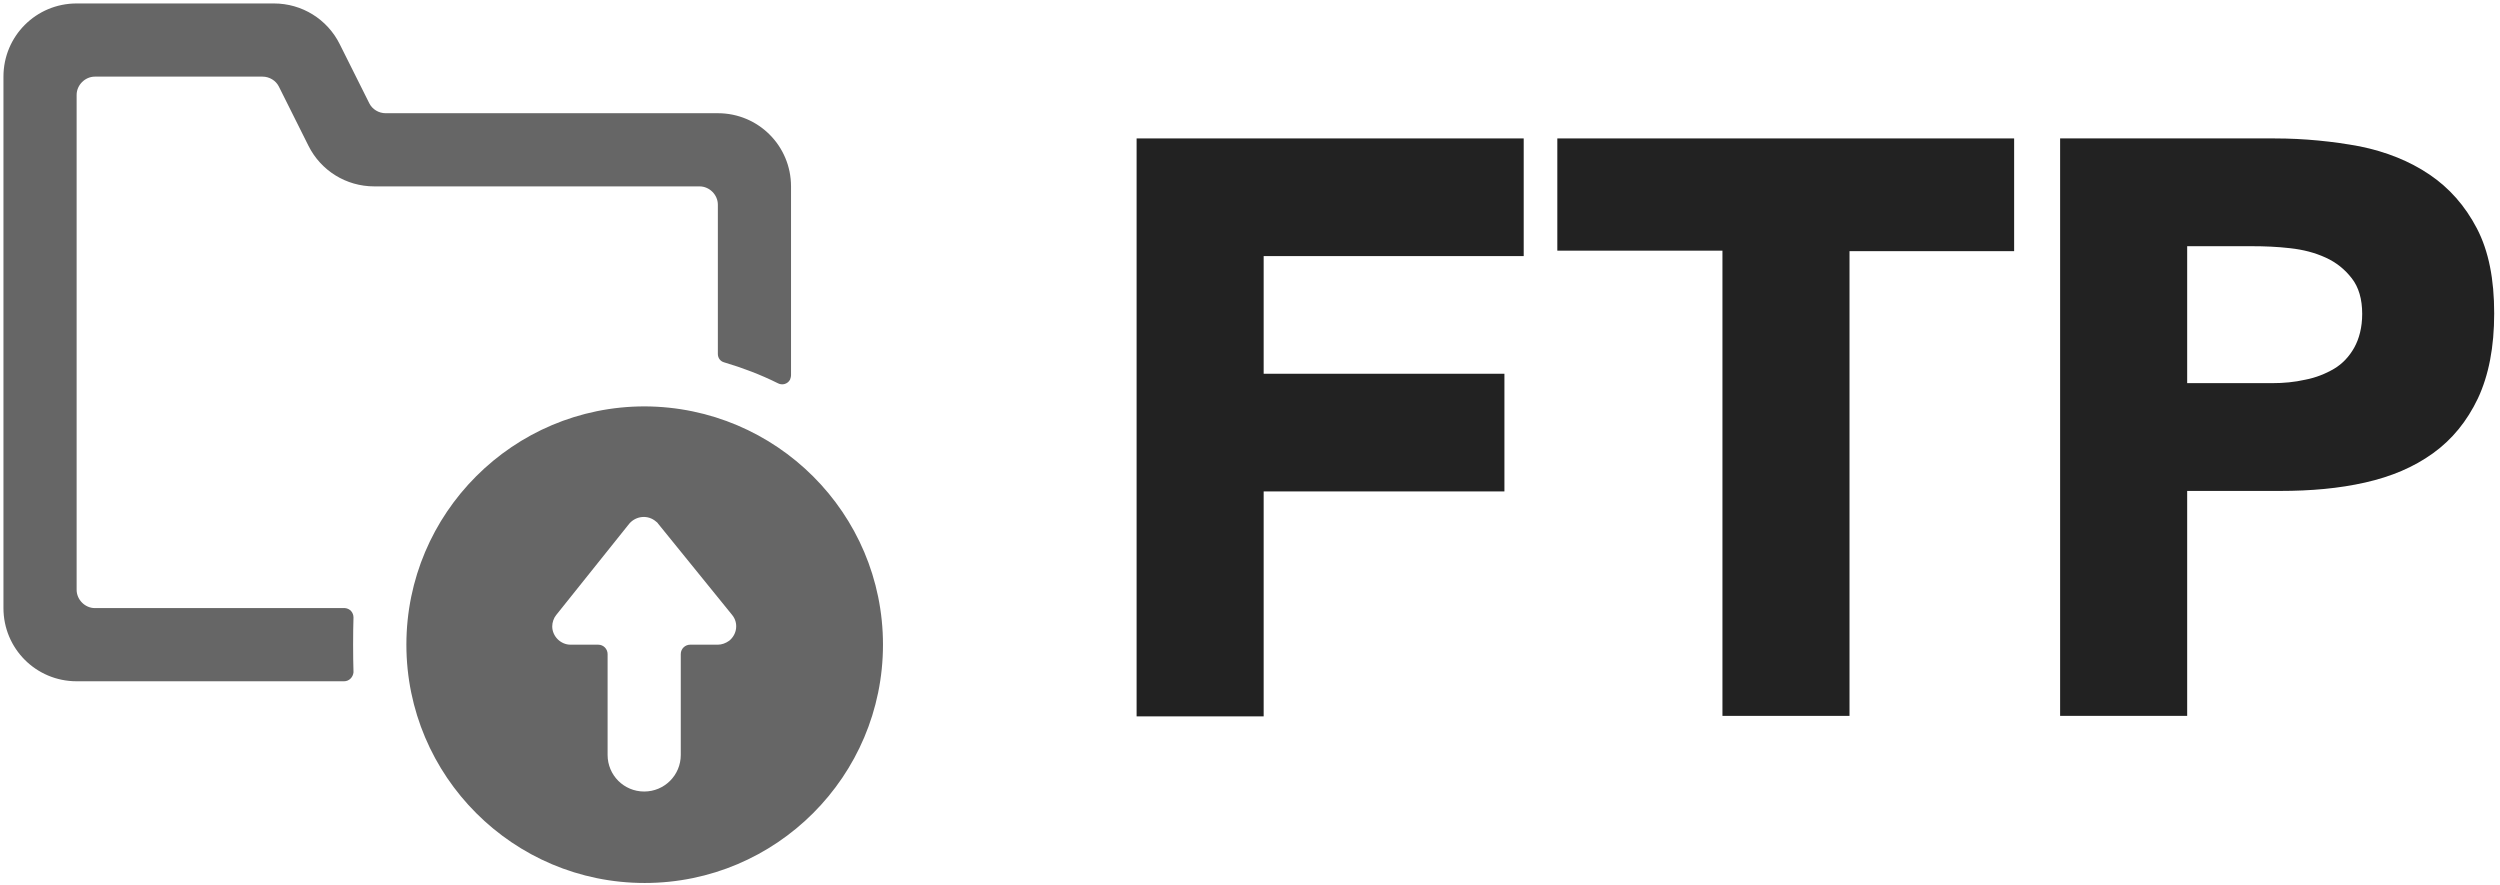 <?xml version="1.0" encoding="utf-8"?>
<svg xmlns="http://www.w3.org/2000/svg" width="339" height="120" viewBox="0 0 339 120" fill="none">
<g clip-path="url(#clip0)">
<path d="M154.056 18.771H206.614V34.726H171.352V50.681H204V66.637H171.352V97.14H154.123V18.771H154.056Z" fill="#222222"/>
<path d="M233.564 33.989H211.173V18.771H273.117V34.056H250.793V97.073H233.564V33.989Z" fill="#222222"/>
<path d="M279.352 18.771H308.447C312.469 18.771 316.358 19.173 319.978 19.844C323.598 20.581 326.749 21.855 329.43 23.665C332.112 25.475 334.257 27.888 335.866 30.972C337.475 34.056 338.212 37.877 338.212 42.503C338.212 47.061 337.475 50.883 336 54.033C334.525 57.117 332.514 59.598 329.899 61.475C327.285 63.352 324.268 64.626 320.715 65.43C317.162 66.235 313.341 66.57 309.184 66.57H296.581V97.073H279.352V18.771ZM296.581 51.955H308.112C309.654 51.955 311.128 51.821 312.603 51.486C314.011 51.218 315.352 50.681 316.492 50.011C317.631 49.341 318.57 48.335 319.24 47.129C319.911 45.922 320.313 44.38 320.313 42.57C320.313 40.559 319.844 38.95 318.905 37.743C317.966 36.536 316.827 35.598 315.352 34.927C313.877 34.257 312.335 33.855 310.525 33.654C308.782 33.453 307.039 33.386 305.43 33.386H296.581V51.955Z" fill="#222222"/>
<path d="M10.391 12.871C10.391 11.531 11.531 10.391 12.871 10.391H35.598C36.536 10.391 37.408 10.927 37.81 11.732L41.832 19.777C43.508 23.128 46.927 25.274 50.749 25.274H94.86C96.201 25.274 97.341 26.413 97.341 27.754V48C97.341 48.536 97.676 49.006 98.212 49.14C100.693 49.877 103.173 50.816 105.452 51.955C106.056 52.291 106.793 52.089 107.128 51.486C107.196 51.285 107.263 51.084 107.263 50.883V25.274C107.263 19.777 102.838 15.352 97.341 15.352H52.291C51.352 15.352 50.48 14.816 50.078 14.011L46.056 5.967C44.38 2.615 40.961 0.469 37.14 0.469H10.391C4.894 0.469 0.469 4.894 0.469 10.391V82.458C0.469 87.955 4.894 92.38 10.391 92.38H46.659C47.33 92.38 47.866 91.844 47.933 91.173V91.106C47.866 89.095 47.866 85.676 47.933 83.732C47.933 83.061 47.464 82.525 46.793 82.458H46.726H12.871C11.531 82.458 10.391 81.319 10.391 79.978V12.871Z" fill="#666666"/>
<path d="M87.419 55.106C69.587 55.106 55.106 69.587 55.106 87.419C55.106 105.251 69.587 119.732 87.419 119.732C105.251 119.732 119.732 105.251 119.732 87.419C119.732 69.587 105.251 55.173 87.419 55.106ZM99.285 83.397C100.156 84.469 99.955 86.011 98.883 86.883C98.413 87.218 97.877 87.419 97.341 87.419H93.587C92.916 87.419 92.313 87.955 92.313 88.693V102.369C92.313 105.117 90.1 107.33 87.352 107.33C84.603 107.33 82.391 105.117 82.391 102.369V88.693C82.391 88.022 81.855 87.419 81.117 87.419H77.363C76.022 87.419 74.883 86.279 74.883 84.939C74.883 84.402 75.084 83.799 75.419 83.397L85.341 70.995C86.279 69.922 87.888 69.788 88.961 70.726C89.028 70.793 89.162 70.86 89.229 70.995L99.285 83.397Z" fill="#666666"/>
</g>
<defs>
<clipPath id="clip0">
<rect width="338.547" height="120" fill="white"/>
</clipPath>
</defs>
</svg>